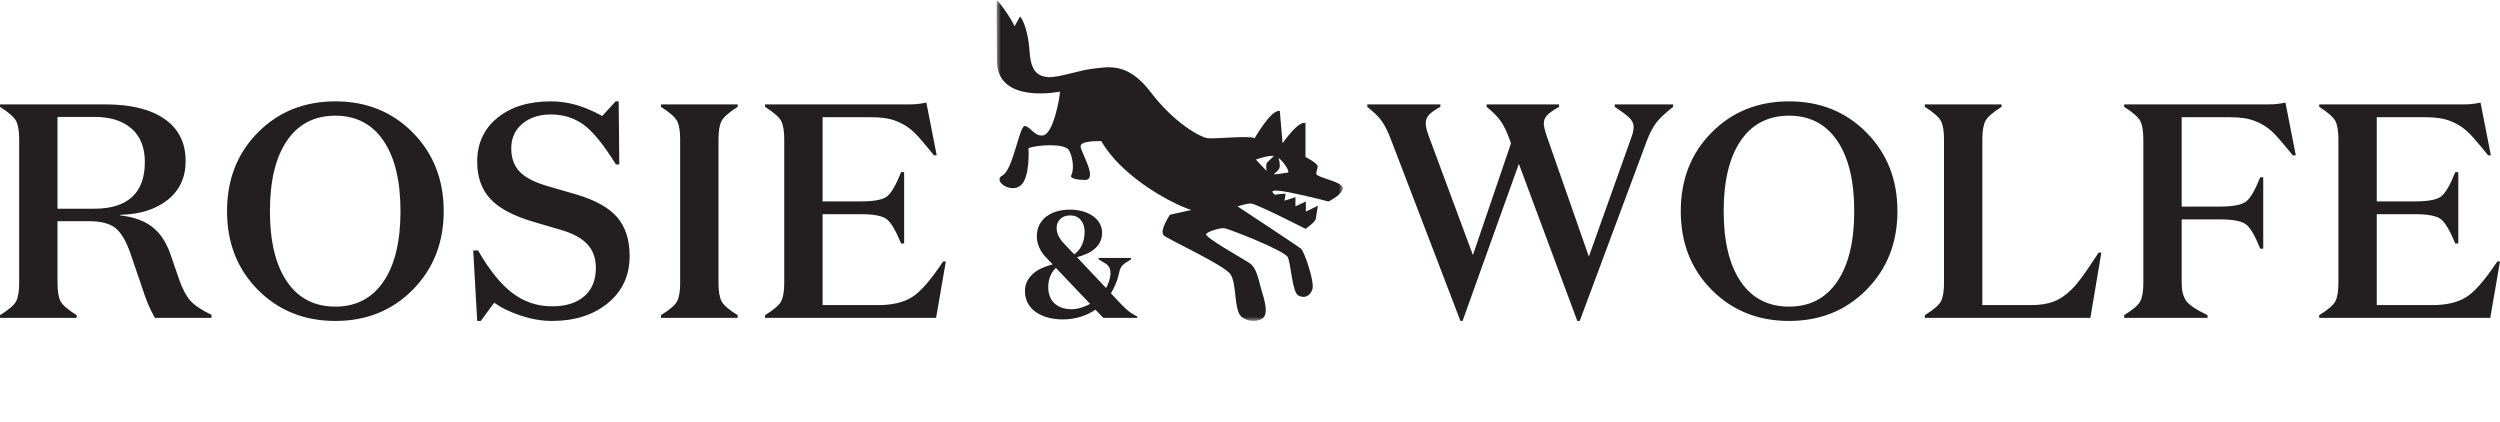 <?xml version="1.0" encoding="UTF-8"?>
<svg width="296px" height="50px" viewBox="0 0 296 50" version="1.1" xmlns="http://www.w3.org/2000/svg" xmlns:xlink="http://www.w3.org/1999/xlink">
    <title>Logo</title>
    <defs>
        <polygon id="path-1" points="0 0 41 0 41 38 0 38"></polygon>
    </defs>
    <g id="Pages" stroke="none" stroke-width="1" fill="none" fill-rule="evenodd">
        <g id="1_R&amp;W_HP" transform="translate(-572, -15)">
            <g id="Logo" transform="translate(572, 15)">
                <path d="M15.584,15.232 C16.629,16.159 17.151,17.477 17.151,19.186 C17.151,21.016 16.647,22.395 15.638,23.321 C14.629,24.248 13.139,24.711 11.17,24.711 L6.81,24.711 L6.81,13.842 L11.17,13.842 C13.067,13.842 14.539,14.306 15.584,15.232 L15.584,15.232 Z M13.602,26.95 C14.287,27.456 14.893,28.455 15.422,29.947 L16.719,33.739 C17.031,34.702 17.295,35.442 17.512,35.96 C17.728,36.478 18.003,37.038 18.34,37.639 L25.042,37.639 L25.042,37.278 C23.841,36.7 23,36.135 22.52,35.581 C22.039,35.027 21.607,34.208 21.223,33.125 L20.178,30.092 C19.673,28.647 18.947,27.564 17.998,26.842 C17.049,26.119 15.794,25.674 14.233,25.506 L14.233,25.433 C16.562,25.385 18.436,24.796 19.854,23.664 C21.271,22.533 21.979,21.004 21.979,19.078 C21.979,16.911 21.151,15.25 19.493,14.094 C17.836,12.939 15.505,12.361 12.503,12.361 L0,12.361 L0,12.65 C1.057,13.324 1.699,13.896 1.928,14.365 C2.156,14.835 2.27,15.551 2.27,16.514 L2.27,33.486 C2.27,34.449 2.156,35.165 1.928,35.635 C1.699,36.104 1.057,36.664 0,37.314 L0,37.639 L9.08,37.639 L9.08,37.314 C8.023,36.664 7.38,36.104 7.152,35.635 C6.924,35.165 6.81,34.449 6.81,33.486 L6.81,26.192 L10.593,26.192 C11.914,26.192 12.917,26.444 13.602,26.95 L13.602,26.95 Z M48.877,34.299 C51.315,31.831 52.535,28.732 52.535,25 C52.535,21.269 51.315,18.17 48.877,15.701 C46.439,13.234 43.382,12 39.707,12 C36.032,12 32.975,13.228 30.537,15.683 C28.099,18.139 26.88,21.244 26.88,25 C26.88,28.756 28.099,31.861 30.537,34.317 C32.975,36.772 36.032,38 39.707,38 C43.382,38 46.439,36.767 48.877,34.299 L48.877,34.299 Z M33.978,33.342 C32.632,31.368 31.96,28.588 31.96,25 C31.96,21.413 32.632,18.633 33.978,16.658 C35.323,14.685 37.233,13.697 39.707,13.697 C42.157,13.697 44.055,14.685 45.4,16.658 C46.745,18.633 47.418,21.413 47.418,25 C47.418,28.588 46.745,31.368 45.4,33.342 C44.055,35.316 42.157,36.303 39.707,36.303 C37.233,36.303 35.323,35.316 33.978,33.342 L33.978,33.342 Z M69.073,14.744 C70.177,15.539 71.463,17.116 72.928,19.475 L73.325,19.475 L73.253,12 L72.892,12 L71.307,13.733 C70.202,13.132 69.163,12.692 68.19,12.415 C67.217,12.139 66.226,12 65.217,12 C62.599,12 60.491,12.65 58.894,13.95 C57.296,15.25 56.498,16.983 56.498,19.15 C56.498,20.956 57.014,22.418 58.047,23.538 C59.079,24.657 60.785,25.566 63.164,26.264 L66.479,27.239 C67.871,27.649 68.898,28.214 69.559,28.936 C70.22,29.658 70.55,30.585 70.55,31.717 C70.55,33.161 70.093,34.281 69.181,35.075 C68.268,35.869 66.995,36.267 65.362,36.267 C63.632,36.267 62.076,35.749 60.695,34.714 C59.314,33.679 57.951,31.994 56.606,29.658 L56.029,29.658 L56.498,38 L56.93,38 L58.515,35.833 C59.38,36.46 60.443,36.977 61.704,37.386 C62.965,37.795 64.184,38 65.362,38 C68.051,38 70.256,37.296 71.973,35.888 C73.69,34.479 74.55,32.619 74.55,30.308 C74.55,28.407 74.063,26.884 73.09,25.74 C72.118,24.597 70.49,23.688 68.208,23.014 L64.965,22.075 C63.355,21.618 62.214,21.04 61.542,20.342 C60.869,19.644 60.533,18.717 60.533,17.561 C60.533,16.358 60.971,15.389 61.848,14.654 C62.725,13.92 63.848,13.553 65.217,13.553 C66.682,13.553 67.968,13.95 69.073,14.744 L69.073,14.744 Z M80.188,35.635 C79.96,36.104 79.318,36.664 78.261,37.314 L78.261,37.639 L87.341,37.639 L87.341,37.314 C86.284,36.664 85.641,36.104 85.413,35.635 C85.185,35.165 85.071,34.449 85.071,33.486 L85.071,16.514 C85.071,15.551 85.185,14.835 85.413,14.365 C85.641,13.896 86.284,13.324 87.341,12.65 L87.341,12.361 L78.261,12.361 L78.261,12.65 C79.318,13.324 79.96,13.896 80.188,14.365 C80.417,14.835 80.531,15.551 80.531,16.514 L80.531,33.486 C80.531,34.449 80.417,35.165 80.188,35.635 L80.188,35.635 Z M105.032,23.249 C104.528,23.646 103.495,23.844 101.934,23.844 L97.394,23.844 L97.394,13.878 L103.123,13.878 C103.723,13.878 104.276,13.914 104.78,13.986 C105.285,14.058 105.74,14.179 106.149,14.347 C106.582,14.516 106.996,14.733 107.392,14.997 C107.789,15.263 108.191,15.611 108.599,16.044 C108.888,16.358 109.272,16.803 109.752,17.381 C110.233,17.958 110.509,18.296 110.581,18.392 L110.906,18.392 L109.68,12.144 C109.224,12.241 108.845,12.301 108.545,12.325 C108.245,12.349 107.902,12.361 107.519,12.361 L90.583,12.361 L90.583,12.65 C91.64,13.324 92.282,13.896 92.511,14.365 C92.739,14.835 92.854,15.551 92.854,16.514 L92.854,33.486 C92.854,34.449 92.739,35.165 92.511,35.635 C92.282,36.104 91.64,36.664 90.583,37.314 L90.583,37.639 L110.833,37.639 L111.986,30.958 L111.662,30.958 C110.197,33.174 108.96,34.587 107.951,35.201 C106.942,35.815 105.632,36.122 104.023,36.122 L97.394,36.122 L97.394,25.361 L101.934,25.361 C103.47,25.361 104.492,25.56 104.996,25.957 C105.501,26.354 106.065,27.311 106.69,28.828 L107.05,28.828 L107.05,20.378 L106.69,20.378 C106.089,21.894 105.537,22.851 105.032,23.249 L105.032,23.249 Z M125.849,28.693 C125.723,28.554 125.603,28.394 125.489,28.214 C125.374,28.033 125.282,27.844 125.21,27.645 C125.138,27.446 125.102,27.233 125.102,27.004 C125.102,26.788 125.138,26.589 125.21,26.408 C125.282,26.228 125.39,26.068 125.534,25.93 C125.678,25.792 125.849,25.686 126.047,25.614 C126.245,25.542 126.465,25.506 126.705,25.506 C126.981,25.506 127.224,25.554 127.435,25.65 C127.644,25.747 127.825,25.885 127.975,26.065 C128.125,26.246 128.236,26.451 128.309,26.679 C128.381,26.908 128.417,27.155 128.417,27.419 C128.417,27.697 128.392,27.964 128.345,28.223 C128.296,28.482 128.221,28.729 128.119,28.963 C128.017,29.198 127.888,29.412 127.732,29.604 C127.576,29.797 127.396,29.965 127.192,30.11 L126.399,29.279 C126.158,29.026 125.975,28.831 125.849,28.693 L125.849,28.693 Z M125.714,36.429 C125.378,36.309 125.09,36.137 124.849,35.915 C124.609,35.692 124.426,35.418 124.3,35.093 C124.174,34.768 124.111,34.407 124.111,34.01 C124.111,33.781 124.129,33.565 124.165,33.36 C124.201,33.155 124.255,32.957 124.327,32.764 C124.399,32.572 124.492,32.388 124.606,32.213 C124.72,32.039 124.855,31.873 125.012,31.717 L129.065,35.978 C128.897,36.074 128.72,36.161 128.534,36.24 C128.347,36.318 128.161,36.384 127.975,36.438 C127.789,36.492 127.603,36.535 127.417,36.565 C127.23,36.595 127.041,36.61 126.849,36.61 C126.429,36.61 126.05,36.55 125.714,36.429 L125.714,36.429 Z M134.65,37.639 L134.65,37.476 C134.434,37.356 134.256,37.257 134.118,37.178 C133.98,37.1 133.848,37.013 133.722,36.917 C133.596,36.821 133.464,36.709 133.326,36.583 C133.188,36.456 133.029,36.303 132.849,36.122 L131.533,34.732 C131.641,34.551 131.743,34.365 131.84,34.172 C131.936,33.98 132.026,33.784 132.11,33.586 C132.194,33.387 132.266,33.185 132.326,32.981 C132.386,32.776 132.44,32.565 132.488,32.349 C132.536,32.132 132.59,31.951 132.65,31.807 C132.71,31.663 132.791,31.536 132.893,31.428 C132.995,31.319 133.115,31.22 133.254,31.13 C133.392,31.039 133.611,30.898 133.912,30.706 L133.912,30.543 L130.074,30.543 L130.074,30.706 C130.674,31.067 130.977,31.25 130.984,31.256 C130.99,31.262 131.047,31.317 131.155,31.419 C131.263,31.521 131.344,31.647 131.398,31.798 C131.452,31.948 131.479,32.132 131.479,32.349 C131.479,32.505 131.464,32.658 131.434,32.809 C131.404,32.96 131.368,33.107 131.326,33.251 C131.284,33.396 131.23,33.54 131.164,33.685 C131.098,33.829 131.029,33.968 130.957,34.1 L127.516,30.453 C127.912,30.344 128.284,30.215 128.633,30.064 C128.981,29.914 129.296,29.721 129.578,29.487 C129.86,29.252 130.083,28.975 130.245,28.656 C130.407,28.337 130.488,27.973 130.488,27.564 C130.488,27.155 130.392,26.782 130.2,26.444 C130.008,26.108 129.741,25.819 129.398,25.578 C129.056,25.337 128.653,25.151 128.191,25.018 C127.729,24.886 127.233,24.819 126.705,24.819 C126.176,24.819 125.675,24.882 125.201,25.009 C124.726,25.135 124.306,25.331 123.939,25.596 C123.573,25.861 123.285,26.195 123.075,26.598 C122.864,27.001 122.76,27.468 122.76,27.997 C122.76,28.238 122.786,28.47 122.84,28.693 C122.895,28.915 122.97,29.132 123.066,29.342 C123.162,29.553 123.273,29.752 123.399,29.938 C123.525,30.125 123.672,30.302 123.841,30.471 L124.633,31.301 C124.165,31.422 123.732,31.572 123.336,31.753 C122.94,31.933 122.594,32.156 122.3,32.421 C122.005,32.686 121.775,32.987 121.607,33.324 C121.438,33.661 121.354,34.04 121.354,34.461 C121.354,35.003 121.471,35.487 121.705,35.915 C121.94,36.342 122.267,36.697 122.688,36.98 C123.108,37.263 123.588,37.473 124.129,37.612 C124.669,37.75 125.24,37.819 125.84,37.819 C126.212,37.819 126.573,37.793 126.921,37.738 C127.269,37.684 127.606,37.609 127.93,37.513 C128.254,37.416 128.563,37.296 128.858,37.151 C129.152,37.007 129.431,36.844 129.696,36.664 L130.633,37.639 L134.65,37.639 Z M195.003,16.622 C195.315,15.804 195.664,15.13 196.048,14.6 C196.432,14.071 197.117,13.421 198.102,12.65 L198.102,12.361 L191.184,12.361 L191.184,12.65 C192.168,13.3 192.787,13.776 193.04,14.076 C193.292,14.378 193.418,14.685 193.418,14.997 C193.418,15.19 193.4,15.383 193.364,15.575 C193.328,15.768 193.249,16.021 193.13,16.333 L188.121,30.381 L183.149,16.153 C183.028,15.792 182.938,15.491 182.879,15.25 C182.818,15.01 182.788,14.793 182.788,14.6 C182.788,14.263 182.908,13.956 183.149,13.679 C183.388,13.403 183.869,13.06 184.59,12.65 L184.59,12.361 L176.014,12.361 L176.014,12.65 C176.759,13.252 177.317,13.818 177.69,14.347 C178.062,14.877 178.416,15.611 178.753,16.55 L178.897,16.983 L174.393,30.2 L169.168,16.117 C169.024,15.732 168.928,15.425 168.88,15.196 C168.831,14.967 168.808,14.769 168.808,14.6 C168.808,14.239 168.922,13.92 169.15,13.643 C169.378,13.367 169.84,13.035 170.538,12.65 L170.538,12.361 L161.89,12.361 L161.89,12.65 C162.706,13.3 163.289,13.878 163.637,14.383 C163.985,14.889 164.34,15.611 164.7,16.55 L172.916,38 L173.168,38 L179.834,19.403 L186.752,38 L187.04,38 L195.003,16.622 Z M221,34.299 C223.438,31.831 224.657,28.732 224.657,25 C224.657,21.269 223.438,18.17 221,15.701 C218.561,13.234 215.505,12 211.83,12 C208.155,12 205.098,13.228 202.66,15.683 C200.221,18.139 199.002,21.244 199.002,25 C199.002,28.756 200.221,31.861 202.66,34.317 C205.098,36.772 208.155,38 211.83,38 C215.505,38 218.561,36.767 221,34.299 L221,34.299 Z M206.101,33.342 C204.755,31.368 204.083,28.588 204.083,25 C204.083,21.413 204.755,18.633 206.101,16.658 C207.446,14.685 209.355,13.697 211.83,13.697 C214.28,13.697 216.177,14.685 217.523,16.658 C218.868,18.633 219.541,21.413 219.541,25 C219.541,28.588 218.868,31.368 217.523,33.342 C216.177,35.316 214.28,36.303 211.83,36.303 C209.355,36.303 207.446,35.316 206.101,33.342 L206.101,33.342 Z M234.71,16.514 C234.71,15.551 234.824,14.835 235.052,14.365 C235.28,13.896 235.923,13.324 236.98,12.65 L236.98,12.361 L227.9,12.361 L227.9,12.65 C228.957,13.324 229.599,13.896 229.828,14.365 C230.056,14.835 230.17,15.551 230.17,16.514 L230.17,33.486 C230.17,34.449 230.056,35.165 229.828,35.635 C229.599,36.104 228.957,36.664 227.9,37.314 L227.9,37.639 L247.501,37.639 L248.799,29.911 L248.474,29.911 C247.61,31.235 246.961,32.192 246.528,32.782 C246.096,33.372 245.687,33.86 245.303,34.244 C244.631,34.919 243.928,35.4 243.195,35.689 C242.462,35.978 241.568,36.122 240.511,36.122 L234.71,36.122 L234.71,16.514 Z M258.815,35.581 C258.479,35.075 258.311,34.377 258.311,33.486 L258.311,25.975 L262.815,25.975 C264.376,25.975 265.415,26.174 265.931,26.571 C266.448,26.968 267.006,27.925 267.607,29.442 L267.967,29.442 L267.967,20.992 L267.607,20.992 C267.006,22.508 266.448,23.465 265.931,23.863 C265.415,24.26 264.376,24.458 262.815,24.458 L258.311,24.458 L258.311,13.878 L264.004,13.878 C264.604,13.878 265.157,13.914 265.661,13.986 C266.166,14.058 266.622,14.179 267.03,14.347 C267.463,14.516 267.877,14.733 268.273,14.997 C268.67,15.263 269.072,15.611 269.48,16.044 C269.769,16.358 270.153,16.803 270.634,17.381 C271.114,17.958 271.39,18.296 271.462,18.392 L271.823,18.392 L270.597,12.144 C270.141,12.241 269.763,12.301 269.462,12.325 C269.162,12.349 268.82,12.361 268.436,12.361 L251.501,12.361 L251.501,12.65 C252.558,13.324 253.2,13.896 253.428,14.365 C253.657,14.835 253.771,15.551 253.771,16.514 L253.771,33.486 C253.771,34.449 253.657,35.165 253.428,35.635 C253.2,36.104 252.558,36.664 251.501,37.314 L251.501,37.639 L261.373,37.639 L261.373,37.314 C260.004,36.664 259.151,36.086 258.815,35.581 L258.815,35.581 Z M289.046,23.249 C288.541,23.646 287.508,23.844 285.947,23.844 L281.407,23.844 L281.407,13.878 L287.136,13.878 C287.736,13.878 288.289,13.914 288.794,13.986 C289.298,14.058 289.754,14.179 290.163,14.347 C290.595,14.516 291.01,14.733 291.406,14.997 C291.802,15.263 292.204,15.611 292.613,16.044 C292.901,16.358 293.285,16.803 293.766,17.381 C294.246,17.958 294.523,18.296 294.595,18.392 L294.919,18.392 L293.694,12.144 C293.237,12.241 292.859,12.301 292.559,12.325 C292.258,12.349 291.916,12.361 291.532,12.361 L274.597,12.361 L274.597,12.65 C275.654,13.324 276.296,13.896 276.525,14.365 C276.753,14.835 276.867,15.551 276.867,16.514 L276.867,33.486 C276.867,34.449 276.753,35.165 276.525,35.635 C276.296,36.104 275.654,36.664 274.597,37.314 L274.597,37.639 L294.847,37.639 L296,30.958 L295.676,30.958 C294.21,33.174 292.973,34.587 291.964,35.201 C290.956,35.815 289.646,36.122 288.037,36.122 L281.407,36.122 L281.407,25.361 L285.947,25.361 C287.484,25.361 288.505,25.56 289.01,25.957 C289.514,26.354 290.078,27.311 290.703,28.828 L291.064,28.828 L291.064,20.378 L290.703,20.378 C290.102,21.894 289.55,22.851 289.046,23.249 L289.046,23.249 Z" id="Fill-1" fill="#231F20"></path>
                <g id="Group-5" transform="translate(118, 0)">
                    <mask id="mask-2" fill="white">
                        <use xlink:href="#path-1"></use>
                    </mask>
                    <g id="Clip-4"></g>
                    <path d="M38.549,23.665 C39,23.781 39.285,23.857 39.285,23.857 C39.285,23.857 40.727,23.177 40.982,22.411 C41.236,21.644 38.765,21.194 38.013,20.769 C37.645,20.56 38.013,20.154 38.013,19.686 C38.013,19.336 36.571,18.58 36.571,18.58 L36.571,14.58 C35.75,14.206 33.857,16.963 33.857,16.963 L33.53,13.133 C32.505,12.915 30.549,16.367 30.549,16.367 C30.04,16.027 25.969,16.452 25.036,16.367 C24.103,16.282 20.965,14.495 18.251,10.92 C15.537,7.345 13.247,7.94 11.55,8.111 C9.854,8.281 7.309,9.217 6.122,9.132 C4.935,9.047 4.074,8.509 3.917,6.238 C3.684,2.871 2.777,1.95 2.777,1.95 L2.122,3.107 C1.662,2.033 0.122,-4.22077171e-05 0.036,-4.22077171e-05 C-0.044,-4.22077171e-05 0.036,2.88 0.036,7.196 C0.036,12.394 7.496,10.847 7.496,10.847 C7.496,11.528 6.728,15.786 5.528,16.027 C4.511,16.231 3.939,14.92 3.323,14.92 C2.69,14.92 1.924,20.154 0.694,20.769 C-0.526,21.379 1.627,22.921 2.814,21.985 C4.002,21.049 3.775,17.547 3.775,17.547 C4.595,17.189 8.073,16.878 8.582,17.814 C9.091,18.75 9.159,20.154 8.836,20.769 C8.638,21.145 9.656,21.304 10.447,21.304 C12.077,21.304 9.939,17.984 9.939,17.303 C9.939,16.622 12.398,16.707 12.398,16.707 C14.578,20.588 20.018,23.823 23.025,24.865 L20.519,25.426 C20.519,25.426 19.209,27.37 19.803,27.88 C20.397,28.391 26.928,31.37 27.691,32.477 C28.454,33.583 28.075,36.732 28.985,37.499 C29.896,38.265 31.307,38.062 31.677,37.499 C32.124,36.819 31.677,35.37 31.338,34.264 C30.999,33.157 30.829,31.71 29.896,31.115 C28.963,30.519 24.553,28.05 24.807,27.71 C25.062,27.37 26.504,26.944 27.012,27.029 C27.521,27.114 34.16,29.673 34.499,30.489 C34.838,31.304 35.019,34.563 35.686,34.964 C36.417,35.404 37.164,35.049 37.4,34.198 C37.637,33.347 36.449,29.772 36.025,29.432 C35.69,29.163 30.626,25.818 28.525,24.432 C29.271,24.211 29.881,24.047 30.21,24.113 C31.058,24.283 36.577,27.093 36.577,27.093 C36.577,27.093 37.802,26.264 37.802,25.838 L38.037,24.357 L36.612,25.053 L36.612,23.855 L35.381,24.431 L35.381,23.344 L34.084,23.761 L34.084,23.76 L34.226,22.928 C34.226,22.928 33.44,22.966 32.954,23.058 C32.81,22.944 32.709,22.839 32.67,22.751 C32.543,22.466 33.427,22.546 34.586,22.759 C34.586,22.759 36.895,23.237 38.549,23.665 M32.06,19.211 C31.869,19.404 31.904,19.843 31.965,20.238 C31.472,19.729 30.697,18.896 30.697,18.896 C30.697,18.896 32.061,18.382 32.839,18.46 C32.579,18.706 32.243,19.027 32.06,19.211 M34.443,20.443 C34.139,20.443 33.382,20.653 32.796,20.639 C33.088,20.42 33.379,20.137 33.475,19.919 C33.597,19.643 33.495,19.107 33.383,18.692 C34.031,19.199 34.829,20.443 34.443,20.443" id="Fill-3" fill="#231F20" mask="url(#mask-2)"></path>
                </g>
            </g>
        </g>
    </g>
</svg>
